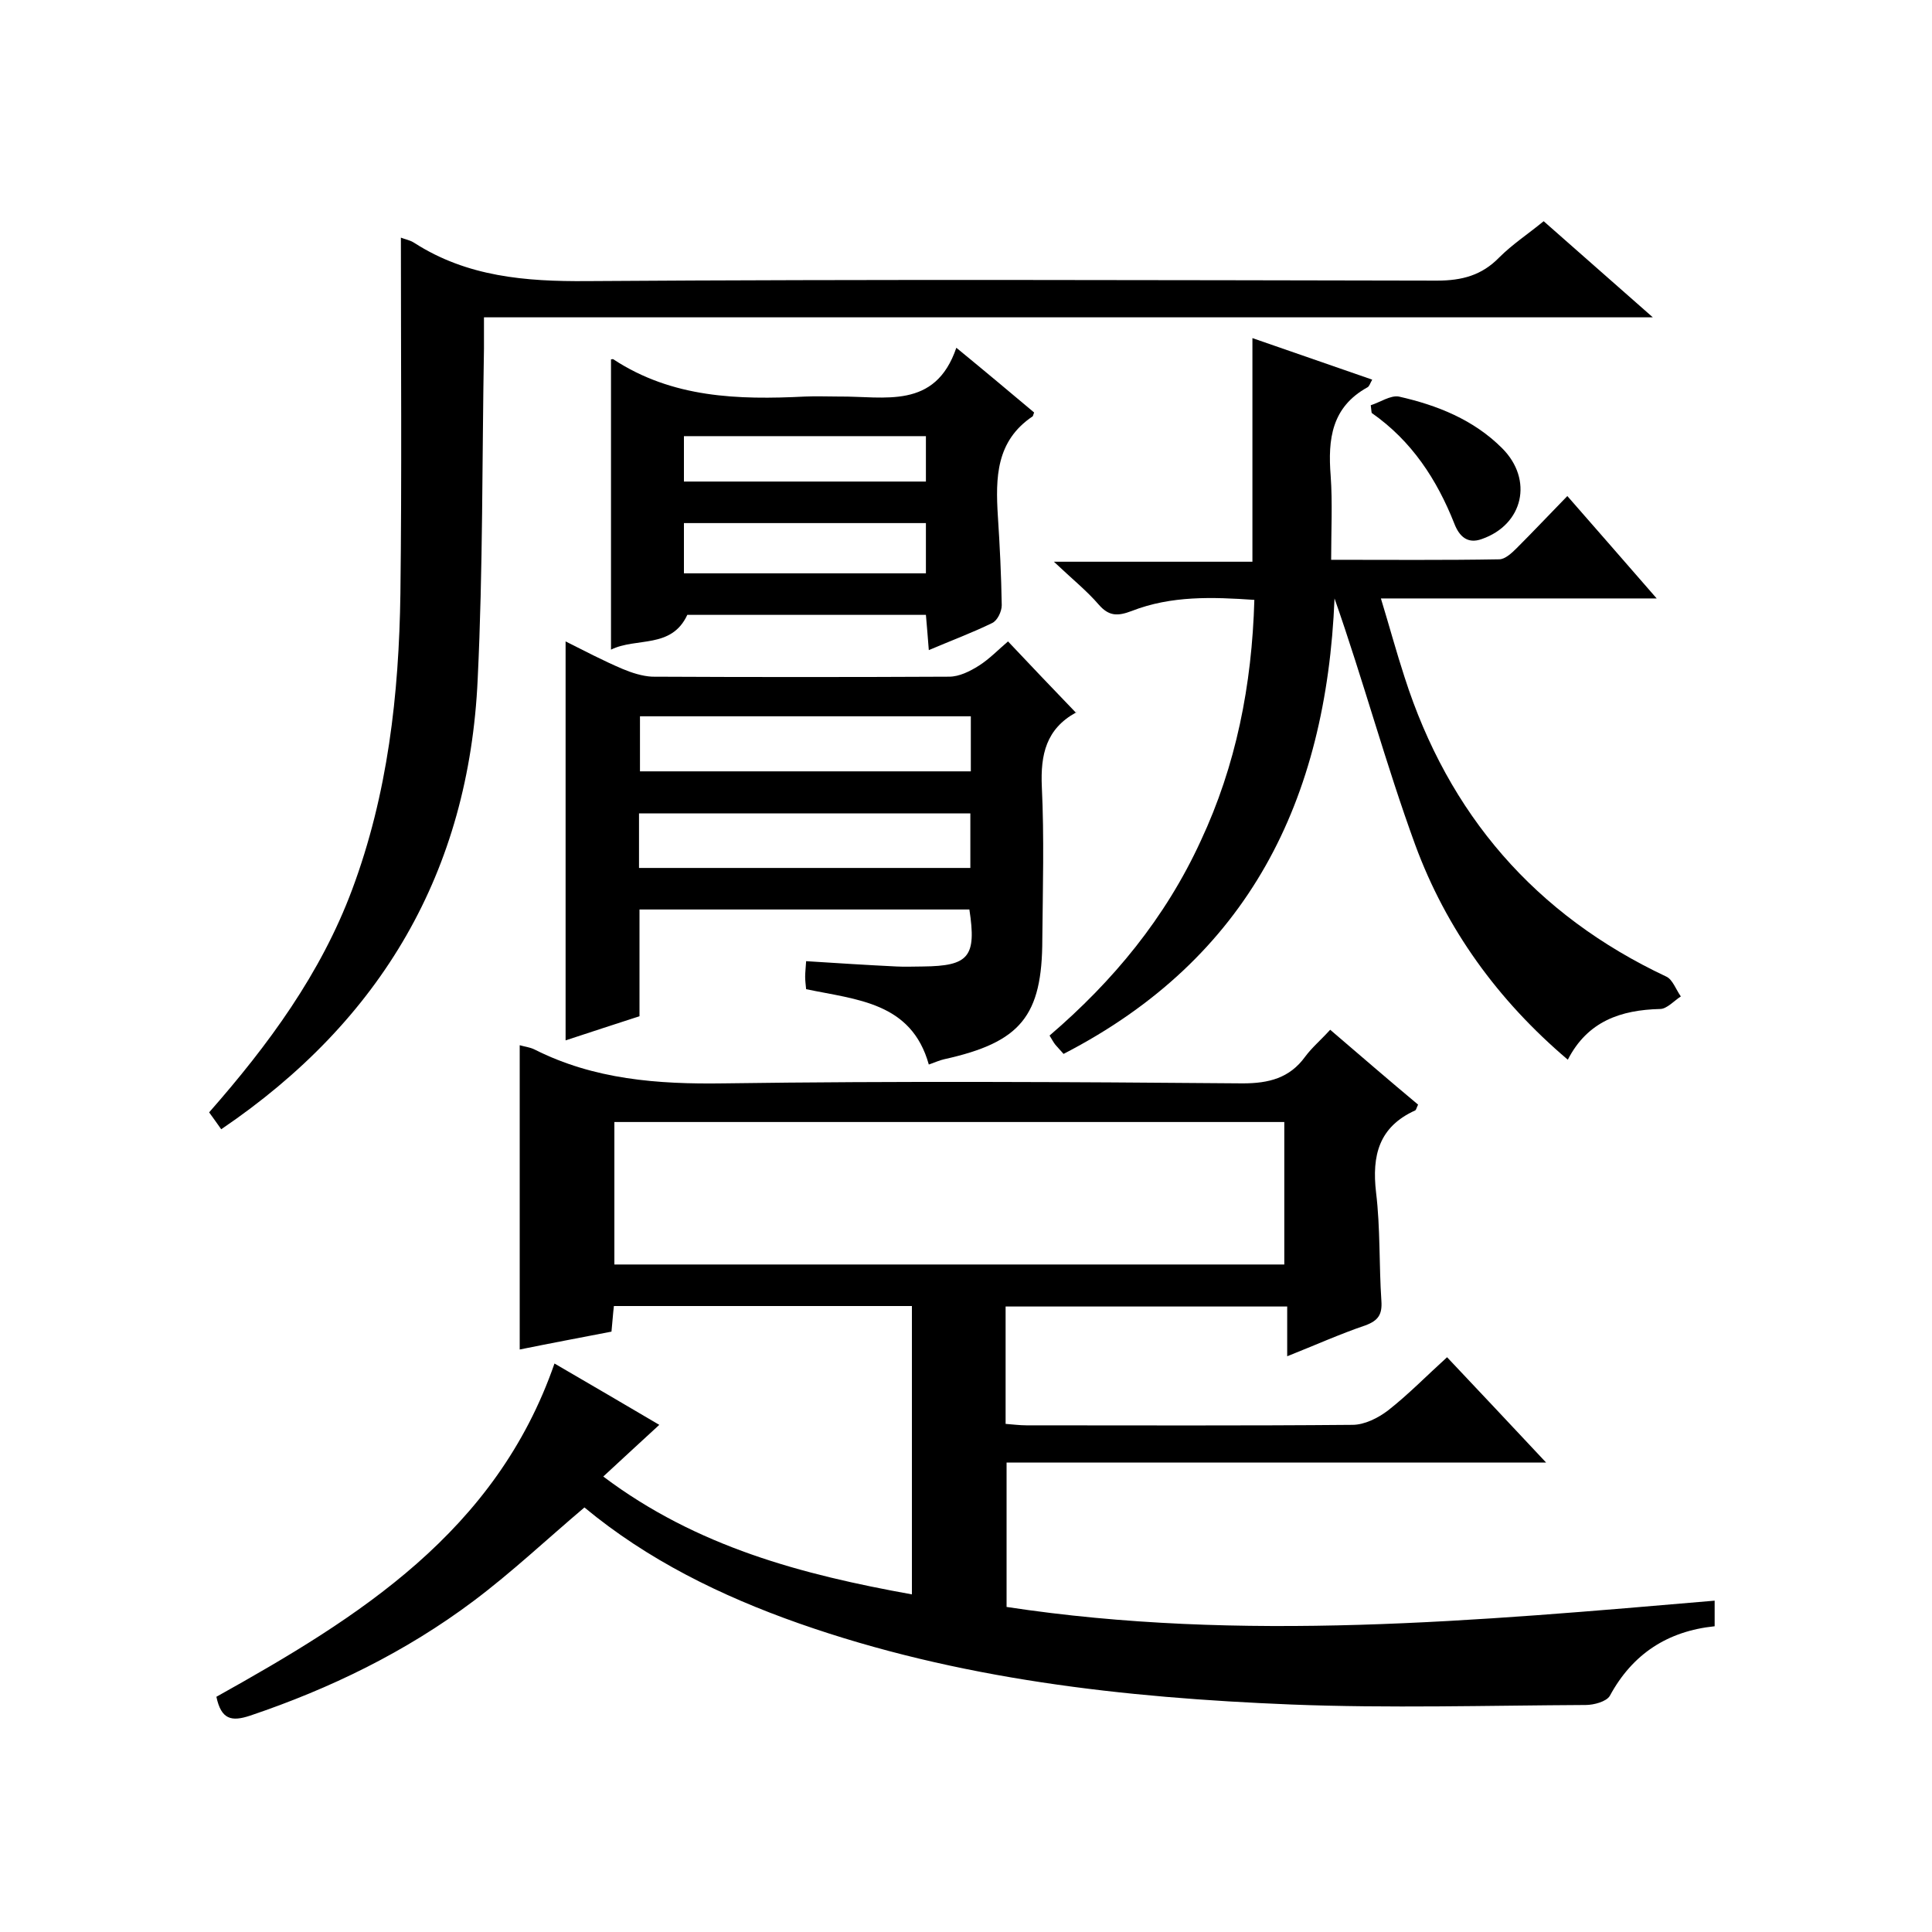 <svg enable-background="new 0 0 400 400" viewBox="0 0 400 400" xmlns="http://www.w3.org/2000/svg"><path d="m355 331.4v5.3c-9.7 1-17 5.7-21.7 14.4-.7 1.2-3.3 1.9-5 1.9-20.3.1-40.7.7-61-.1-34.6-1.4-68.9-5.2-101.9-16.8-16.2-5.7-31.4-13.2-44.4-24-7.8 6.6-15 13.4-23 19.4-14 10.5-29.6 18.1-46.2 23.7-3.9 1.3-6 .8-7-3.9 29.4-16.4 57.9-34.1 70-69 7.6 4.4 14.7 8.6 21.7 12.7-3.8 3.5-7.4 6.8-11.6 10.7 19.4 14.6 41.2 20.3 63.9 24.4 0-20 0-39.7 0-59.7-20.6 0-41 0-61.7 0-.2 1.7-.3 3.3-.5 5.3-6.2 1.2-12.6 2.4-19 3.7 0-21.4 0-42.1 0-63 1 .3 2.1.4 3.1.9 12.3 6.2 25.4 7.2 39.1 7 35.8-.5 71.7-.3 107.5 0 5.4 0 9.7-1.1 12.9-5.5 1.4-1.9 3.2-3.4 5.2-5.6 6.2 5.3 12.2 10.5 18.2 15.5-.3.6-.4 1.1-.6 1.2-7.5 3.4-9 9.3-8.1 17 .9 7.4.6 15 1.1 22.4.2 2.8-.6 4.1-3.3 5.1-5.3 1.8-10.4 4.1-16.2 6.4 0-3.8 0-6.8 0-10.3-19.7 0-38.8 0-58.3 0v24.3c1.4.1 2.9.3 4.3.3 22.5 0 45 .1 67.5-.1 2.5 0 5.3-1.4 7.4-3 4.2-3.3 7.9-7.1 12.2-11 6.7 7.1 13.3 14.1 20.5 21.8-37.6 0-74.5 0-111.7 0v29.9c48.7 7.4 97.3 2.9 146.6-1.3zm-227.8-69.6h138.7c0-10 0-19.7 0-29.5-46.4 0-92.4 0-138.7 0z"/><path d="m83 49.2c.7.3 1.9.5 2.8 1.1 10.9 7 23 8 35.7 7.9 58.6-.4 117.3-.2 176-.1 5.2 0 9.3-1.1 12.9-4.8 2.7-2.7 5.9-4.8 9.2-7.5 7.3 6.4 14.5 12.8 22.6 19.9-81.2 0-161.3 0-242 0v6.5c-.4 22.8-.2 45.6-1.3 68.4-1.8 39.8-19.9 70.7-53.1 93.2-.8-1.1-1.6-2.3-2.5-3.5 12.3-14 23.1-28.7 29.6-46.1 7.4-19.8 9.7-40.4 10-61.3.3-24.4.1-48.9.1-73.7z"/><path d="m324.6 219.4c-14.5-12.3-25.2-27.1-31.6-44.5-6.1-16.7-10.7-33.9-16.7-51-1.7 41.7-17.7 74.5-56.1 94.3-.6-.7-1.2-1.3-1.7-1.9-.4-.5-.7-1.1-1.2-1.9 13.2-11.3 24-24.4 31.3-40.3 7.3-15.6 10.6-32.2 11.1-49.9-8.7-.6-17.2-.9-25.4 2.3-2.9 1.1-4.7 1.1-6.8-1.3-2.5-2.9-5.5-5.3-9.3-8.9h41.1c0-15.6 0-30.7 0-46.3 8.1 2.8 16.4 5.7 24.8 8.6-.5.9-.6 1.4-1 1.6-7.4 4.1-8.2 10.7-7.6 18.3.4 5.6.1 11.2.1 17.4 11.9 0 23.4.1 34.8-.1 1.2 0 2.6-1.3 3.6-2.3 3.4-3.4 6.7-6.9 10.5-10.8 6.1 7 12 13.7 18.5 21.2-19.4 0-37.8 0-57.1 0 1.8 5.9 3.2 11.1 4.9 16.3 9.1 28.4 27 49.2 54.2 62 1.3.6 2 2.7 3 4.1-1.4.9-2.9 2.6-4.3 2.6-8.1.2-15 2.5-19.1 10.5z"/><path d="m200.7 188.3c-22.6 0-45.2 0-68.3 0v22.1c-5.3 1.7-10.1 3.3-15.3 5 0-27.6 0-54.7 0-82.6 4 2 7.8 4 11.8 5.7 1.9.8 4.1 1.5 6.1 1.6 20.5.1 41 .1 61.5 0 2.1 0 4.3-1.1 6.2-2.3 2.2-1.4 4.1-3.4 6-5 4.7 5 9.3 9.8 14.1 14.8.3-.7.2-.2 0-.1-6.2 3.4-7.4 8.7-7.1 15.4.5 10.5.2 21 .1 31.5 0 16-4.5 21.4-20.3 24.9-.9.2-1.8.6-3.2 1.1-3.6-12.9-14.9-13.4-25.4-15.6-.1-1-.2-1.8-.2-2.6s.1-1.6.2-3.2c6.3.4 12.5.8 18.7 1.1 1.8.1 3.7 0 5.5 0 9.5-.1 11.1-2 9.6-11.8zm.3-40c-22.9 0-45.6 0-68.5 0v11.4h68.5c0-4 0-7.6 0-11.4zm-68.7 31.4h68.6c0-4 0-7.7 0-11.3-23 0-45.7 0-68.6 0z"/><path d="m126.5 74.4c.2 0 .4-.1.5 0 12.2 8 25.8 8.4 39.7 7.7 2.3-.1 4.7 0 7 0 9.4-.1 19.9 2.8 24.3-10.1 6.1 5 11.1 9.2 16.1 13.4-.2.5-.2.7-.3.8-7.6 5.1-7.7 12.7-7.2 20.7.4 6.1.7 12.3.8 18.4 0 1.3-.9 3.2-2 3.7-4.1 2-8.4 3.6-13.1 5.6-.2-2.7-.4-4.9-.6-7.3-16.6 0-33.1 0-49.4 0-3.3 7.1-10.5 4.6-15.8 7.2 0-20.4 0-40.2 0-60.1zm65.2 33.9c-16.9 0-33.4 0-50.1 0v10.4h50.1c0-3.5 0-6.7 0-10.4zm0-18c-16.9 0-33.5 0-50.1 0v9.4h50.1c0-3.1 0-6.1 0-9.4z"/><path d="m283.8 83.9c1.9-.6 4.1-2.1 5.8-1.8 8 1.8 15.5 4.8 21.4 10.7 6.5 6.5 4.4 15.8-4.2 18.8-3 1.1-4.7-.6-5.7-3.2-3.6-9.1-8.8-17.1-17.1-22.9-.1-.4-.1-1-.2-1.6z"/></svg>